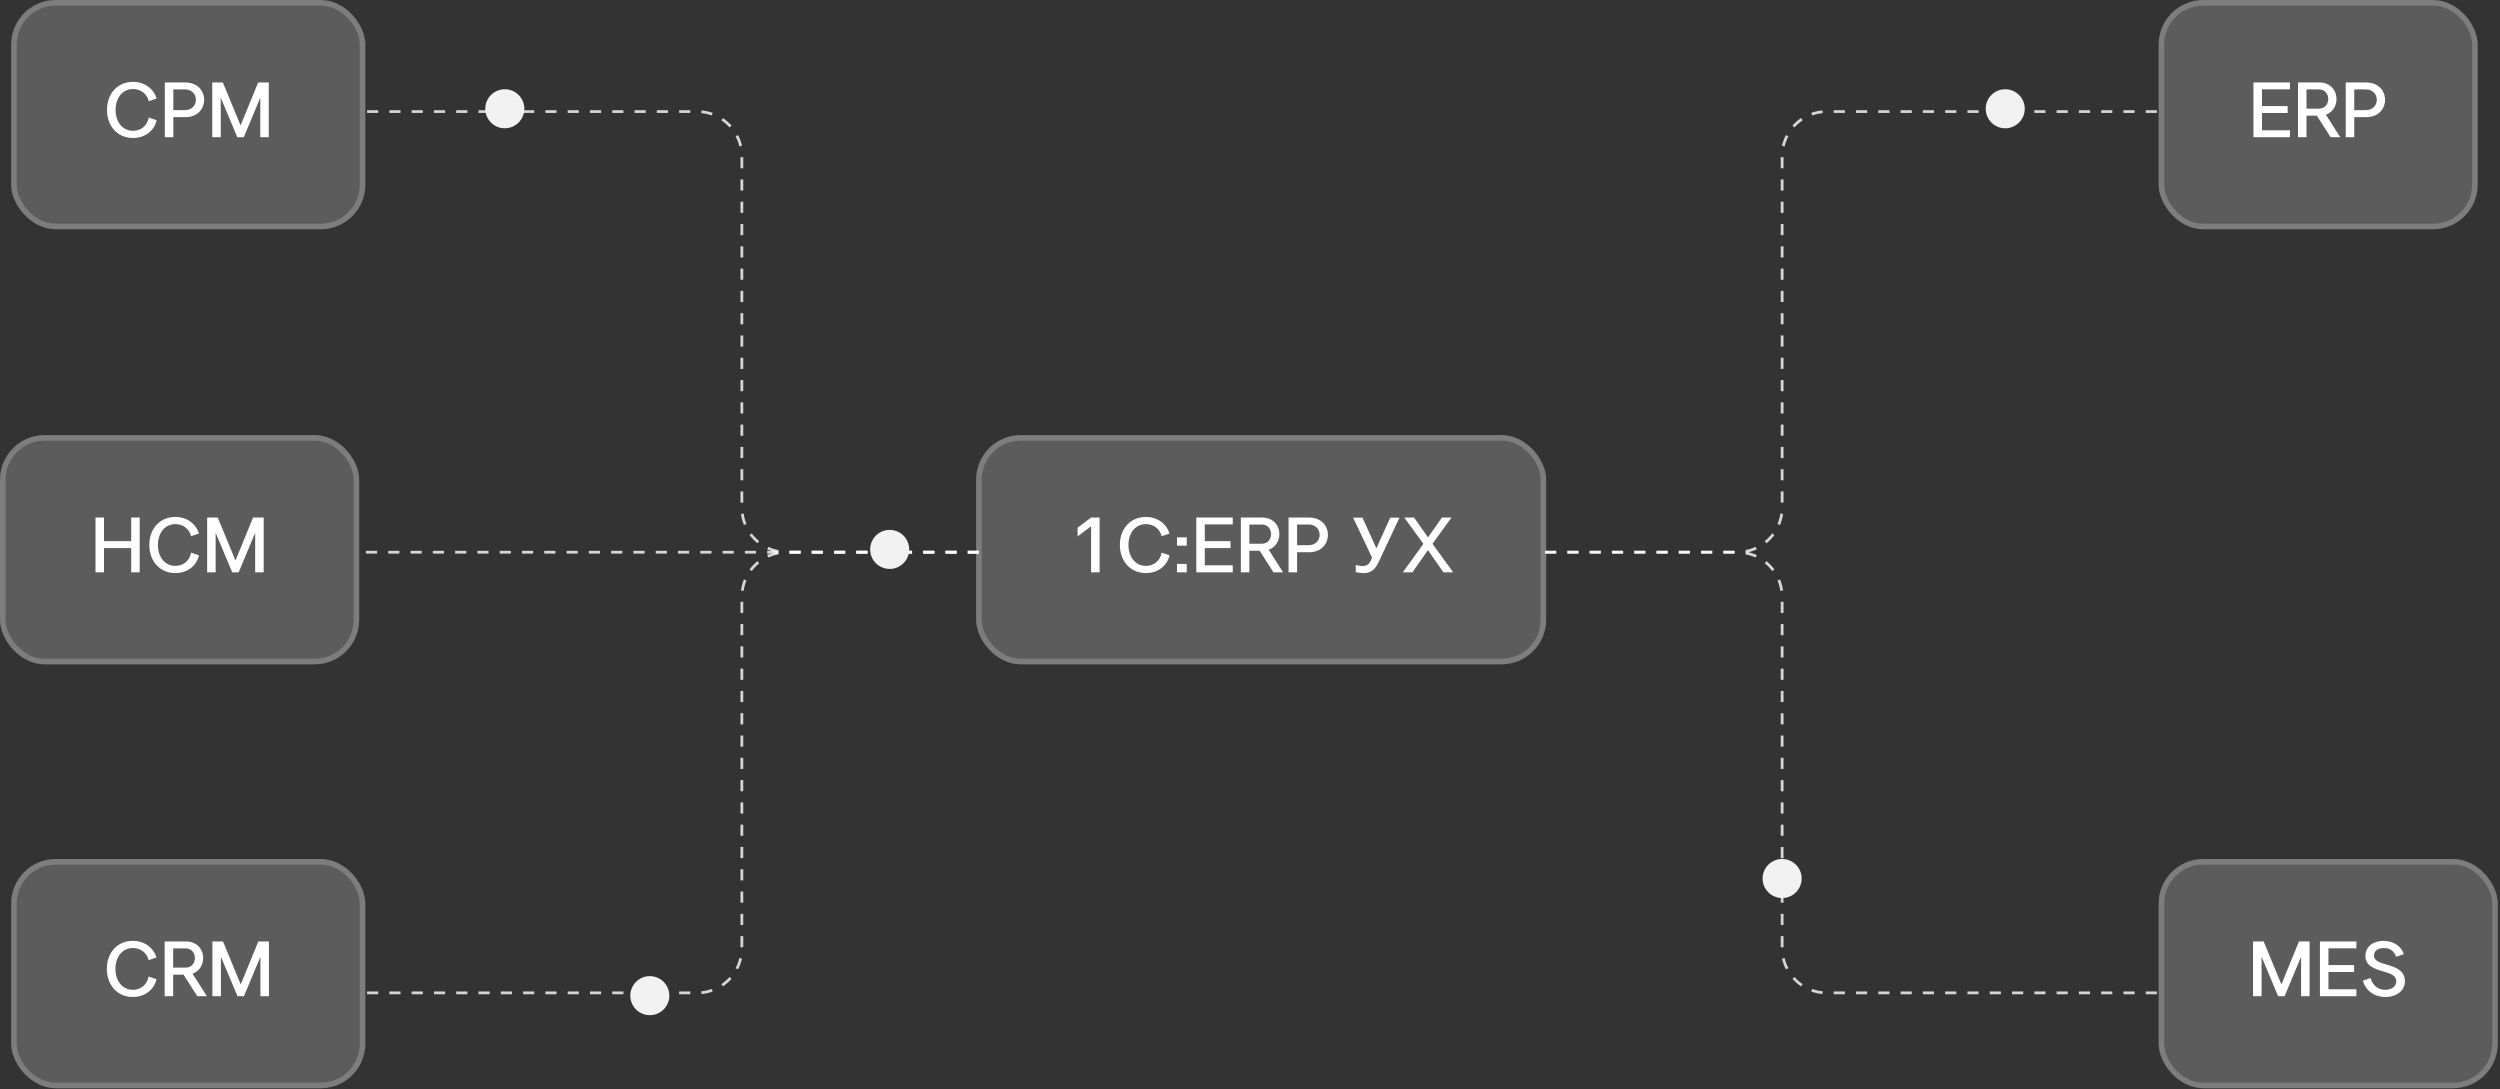 <?xml version="1.0" encoding="UTF-8"?> <svg xmlns="http://www.w3.org/2000/svg" width="498" height="217" viewBox="0 0 498 217" fill="none"><rect x="0" y="0" width="498" height="217" fill="#333333" stroke="none"/><path d="M307.778 110.002L346.112 110.002C351.021 110.002 355.001 106.023 355.001 101.114L355.001 31.113C355.001 26.204 358.98 22.225 363.889 22.225L430.556 22.225" stroke="white" stroke-opacity="0.8" stroke-width="0.556" stroke-dasharray="2.22 2.22"></path><path d="M307.778 110.001L346.112 110.001C351.021 110.001 355.001 113.981 355.001 118.89L355.001 188.89C355.001 193.8 358.98 197.779 363.889 197.779L430.556 197.779" stroke="white" stroke-opacity="0.8" stroke-width="0.556" stroke-dasharray="2.22 2.22"></path><rect x="194.444" y="86.668" width="113.556" height="45.667" rx="8.889" fill="white" fill-opacity="0.2"></rect><rect x="195" y="87.224" width="112.444" height="44.556" rx="8.333" stroke="white" stroke-opacity="0.2" stroke-width="1.111"></rect><path d="M219.044 103.098V114.002H217.348V104.824L214.657 106.846V105.12L217.348 103.098H219.044ZM223.078 108.558C223.078 105.275 225.225 102.973 228.258 102.973C230.514 102.973 232.35 104.295 232.972 106.286L231.401 106.815C231.043 105.353 229.814 104.404 228.258 104.404C226.221 104.404 224.79 106.115 224.79 108.558C224.79 111 226.221 112.726 228.258 112.726C229.892 112.726 231.105 111.684 231.401 110.082L232.972 110.626C232.474 112.742 230.638 114.158 228.258 114.158C225.225 114.158 223.078 111.84 223.078 108.558ZM236.401 114.002H234.456V112.338H236.401V114.002ZM236.401 108.698H234.456V107.033H236.401V108.698ZM238.303 114.002V103.098H245.567V104.466H239.999V107.795H245.116V109.18H239.999V112.618H245.567V114.002H238.303ZM253.677 114.002L250.923 109.709H248.87V114.002H247.175V103.098H251.452C255.512 103.098 255.932 108.386 252.728 109.506L255.59 114.002H253.677ZM248.87 108.309H251.359C253.817 108.309 253.817 104.482 251.359 104.482H248.87V108.309ZM258.38 110.004V114.002H256.684V103.098H260.775C265.769 103.098 265.769 110.004 260.775 110.004H258.38ZM258.38 108.604H260.682C263.606 108.604 263.606 104.482 260.682 104.482H258.38V108.604ZM273.067 111.653L273.316 111.078L269.536 103.113H271.403L274.171 109.226L276.94 103.113H278.776L274.716 111.762C274.047 113.193 273.347 114.158 271.683 114.158C271.123 114.158 270.563 114.095 270.065 113.971V112.54C270.625 112.695 271.091 112.758 271.418 112.758C272.32 112.758 272.787 112.275 273.067 111.653ZM283.545 108.34L279.733 103.098H281.678L284.462 107.049L287.231 103.098H289.145L285.349 108.324L289.471 114.002H287.527L284.447 109.584L281.351 114.002H279.438L283.545 108.34Z" fill="white"></path><rect x="430" width="63.556" height="45.667" rx="8.889" fill="white" fill-opacity="0.2"></rect><rect x="430.556" y="0.556" width="62.444" height="44.556" rx="8.333" stroke="white" stroke-opacity="0.2" stroke-width="1.111"></rect><path d="M448.889 27.334V16.43H456.154V17.798H450.585V21.127H455.702V22.512H450.585V25.95H456.154V27.334H448.889ZM464.263 27.334L461.509 23.041H459.456V27.334H457.761V16.43H462.038C466.098 16.43 466.518 21.718 463.314 22.838L466.176 27.334H464.263ZM459.456 21.641H461.945C464.403 21.641 464.403 17.814 461.945 17.814H459.456V21.641ZM468.966 23.336V27.334H467.27V16.43H471.361C476.355 16.43 476.355 23.336 471.361 23.336H468.966ZM468.966 21.936H471.268C474.192 21.936 474.192 17.814 471.268 17.814H468.966V21.936Z" fill="white"></path><path d="M195.001 110.002L156.668 110.002C151.758 110.002 147.779 106.023 147.779 101.114L147.779 31.113C147.779 26.204 143.799 22.225 138.89 22.225L72.223 22.225" stroke="white" stroke-opacity="0.8" stroke-width="0.556" stroke-dasharray="2.22 2.22"></path><path d="M195.001 110.002L147.779 110.002L71.962 110.002" stroke="white" stroke-opacity="0.8" stroke-width="0.556" stroke-dasharray="2.22 2.22"></path><path d="M195.001 110.001L156.668 110.001C151.758 110.001 147.779 113.981 147.779 118.89L147.779 188.89C147.779 193.8 143.799 197.779 138.89 197.779L72.223 197.779" stroke="white" stroke-opacity="0.8" stroke-width="0.556" stroke-dasharray="2.22 2.22"></path><rect x="2.223" width="70.556" height="45.667" rx="8.889" fill="white" fill-opacity="0.2"></rect><rect x="2.778" y="0.556" width="69.444" height="44.556" rx="8.333" stroke="white" stroke-opacity="0.2" stroke-width="1.111"></rect><path d="M21.312 21.89C21.312 18.607 23.459 16.305 26.492 16.305C28.748 16.305 30.583 17.627 31.205 19.618L29.634 20.147C29.276 18.685 28.048 17.736 26.492 17.736C24.454 17.736 23.023 19.447 23.023 21.89C23.023 24.332 24.454 26.058 26.492 26.058C28.125 26.058 29.339 25.016 29.634 23.414L31.205 23.958C30.708 26.074 28.872 27.489 26.492 27.489C23.459 27.489 21.312 25.172 21.312 21.89ZM34.526 23.336V27.334H32.83V16.43H36.921C41.914 16.43 41.914 23.336 36.921 23.336H34.526ZM34.526 21.936H36.828C39.752 21.936 39.752 17.814 36.828 17.814H34.526V21.936ZM42.279 27.334V16.43H44.394L47.925 24.985L51.425 16.43H53.541V27.334H51.846V19.478L48.563 27.334H47.272L43.974 19.463V27.334H42.279Z" fill="white"></path><rect y="86.668" width="71.556" height="45.667" rx="8.889" fill="white" fill-opacity="0.2"></rect><rect x="0.556" y="87.224" width="70.444" height="44.556" rx="8.333" stroke="white" stroke-opacity="0.2" stroke-width="1.111"></rect><path d="M19.023 114.002V103.098H20.718V107.795H26.132V103.098H27.827V114.002H26.132V109.18H20.718V114.002H19.023ZM29.744 108.558C29.744 105.275 31.891 102.973 34.925 102.973C37.18 102.973 39.016 104.295 39.638 106.286L38.067 106.815C37.709 105.353 36.48 104.404 34.925 104.404C32.887 104.404 31.456 106.115 31.456 108.558C31.456 111 32.887 112.726 34.925 112.726C36.558 112.726 37.771 111.684 38.067 110.082L39.638 110.626C39.14 112.742 37.304 114.158 34.925 114.158C31.891 114.158 29.744 111.84 29.744 108.558ZM41.263 114.002V103.098H43.378L46.909 111.653L50.409 103.098H52.525V114.002H50.829V106.146L47.547 114.002H46.256L42.958 106.131V114.002H41.263Z" fill="white"></path><rect x="2.223" y="171.111" width="70.556" height="45.667" rx="8.889" fill="white" fill-opacity="0.2"></rect><rect x="2.778" y="171.667" width="69.444" height="44.556" rx="8.333" stroke="white" stroke-opacity="0.2" stroke-width="1.111"></rect><path d="M21.282 193.001C21.282 189.719 23.428 187.416 26.462 187.416C28.717 187.416 30.553 188.739 31.175 190.73L29.604 191.259C29.246 189.796 28.017 188.848 26.462 188.848C24.424 188.848 22.993 190.559 22.993 193.001C22.993 195.443 24.424 197.17 26.462 197.17C28.095 197.17 29.308 196.128 29.604 194.525L31.175 195.07C30.677 197.185 28.842 198.601 26.462 198.601C23.428 198.601 21.282 196.283 21.282 193.001ZM39.302 198.445L36.549 194.152H34.495V198.445H32.8V187.541H37.077C41.137 187.541 41.557 192.83 38.353 193.95L41.215 198.445H39.302ZM34.495 192.752H36.984C39.442 192.752 39.442 188.925 36.984 188.925H34.495V192.752ZM42.309 198.445V187.541H44.425L47.956 196.096L51.456 187.541H53.571V198.445H51.876V190.59L48.594 198.445H47.303L44.005 190.574V198.445H42.309Z" fill="white"></path><rect x="430" y="171.111" width="67.556" height="45.667" rx="8.889" fill="white" fill-opacity="0.2"></rect><rect x="430.556" y="171.667" width="66.444" height="44.556" rx="8.333" stroke="white" stroke-opacity="0.2" stroke-width="1.111"></rect><path d="M448.808 198.445V187.541H450.923L454.455 196.096L457.955 187.541H460.07V198.445H458.375V190.59L455.092 198.445H453.801L450.503 190.574V198.445H448.808ZM462.13 198.445V187.541H469.395V188.91H463.826V192.239H468.944V193.623H463.826V197.061H469.395V198.445H462.13ZM474.797 187.416C476.789 187.416 478.375 188.521 478.842 190.076L477.302 190.59C476.913 189.392 475.995 188.848 474.906 188.848C473.957 188.848 472.9 189.205 472.9 190.325C472.9 191.305 473.755 191.663 475.326 192.114C477.037 192.628 479.06 193.25 479.06 195.459C479.06 197.341 477.395 198.601 475.171 198.601C472.9 198.601 471.204 197.279 470.691 195.35L472.2 194.821C472.666 196.345 473.724 197.17 475.155 197.17C476.415 197.17 477.333 196.501 477.333 195.459C477.333 194.292 476.197 193.934 474.657 193.483C472.853 192.954 471.189 192.332 471.189 190.419C471.189 188.614 472.682 187.416 474.797 187.416Z" fill="white"></path><circle cx="399.445" cy="21.666" r="3.889" fill="#F2F2F2"></circle><circle cx="355" cy="175" r="3.889" fill="#F2F2F2"></circle><circle cx="100.556" cy="21.666" r="3.889" fill="#F2F2F2"></circle><circle cx="177.223" cy="109.444" r="3.889" fill="#F2F2F2"></circle><circle cx="129.445" cy="198.334" r="3.889" fill="#F2F2F2"></circle></svg> 